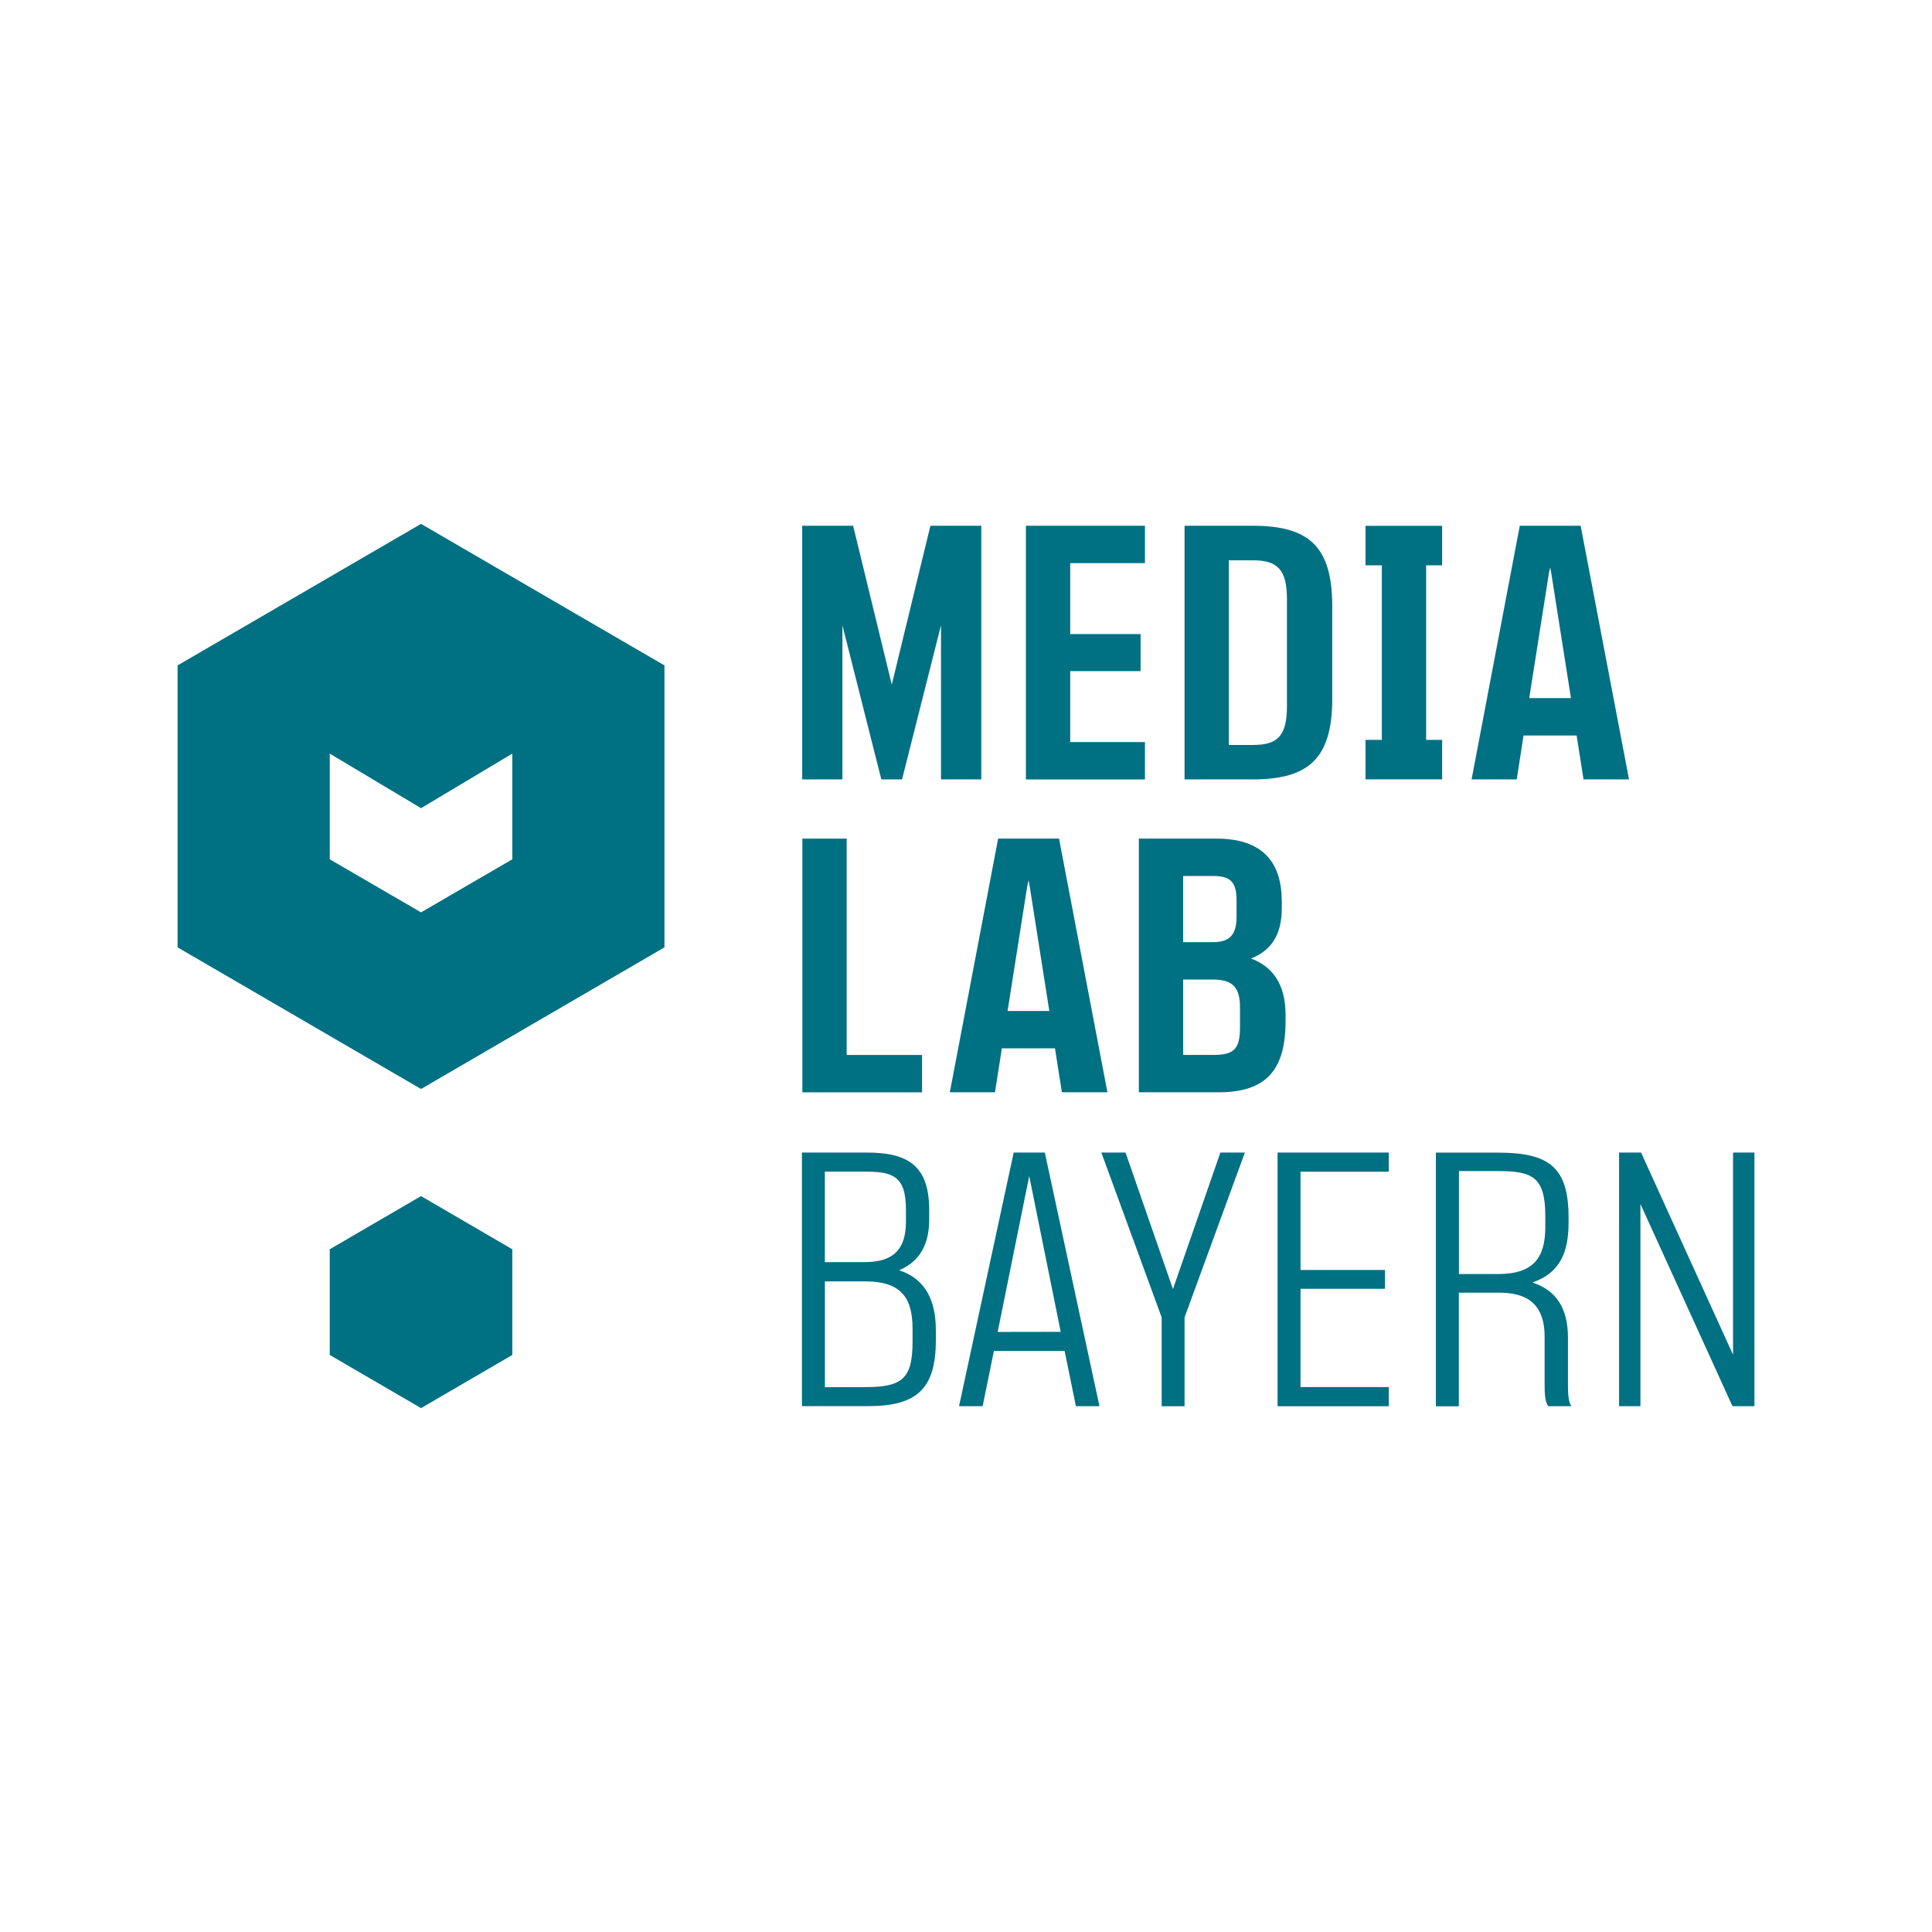 <?xml version="1.0" encoding="UTF-8"?>
<svg id="MTM24_Konferenz" xmlns="http://www.w3.org/2000/svg" viewBox="0 0 544 544">
  <g id="MLB_Logo_-_3_lines_brand">
    <path id="MLB_shape" d="M187.09,266.75v-79.39l-68.54-39.85-68.55,39.85v79.39l68.55,39.88,68.54-39.88ZM144.25,241.96l-25.7,14.94-25.7-14.94v-29.76l25.7,15.36,25.7-15.36v29.76ZM144.25,381.52v-29.76l-25.7-14.97-25.7,14.97v29.76l25.7,14.97,25.7-14.97Z" fill="#007083"/>
    <g id="MLB_text">
      <path d="M225.89,148.04h14.33l10.88,44.73,10.88-44.73h14.33v71.42h-11.35v-43.4l-10.97,43.4h-5.83l-10.96-43.4v43.4h-11.32v-71.42Z" fill="#007083"/>
      <path d="M288.87,148.04h33.52v10.52h-21.05v19.98h19.82v10.43h-19.82v19.98h21.05v10.52h-33.52v-71.42Z" fill="#007083"/>
      <path d="M333.54,148.04h19.2c15.74,0,22.38,5.75,22.38,22.63v26.16c0,16.71-6.64,22.63-22.38,22.63h-19.2v-71.42ZM352.9,209.76c6.89,0,9.47-2.65,9.47-10.88v-30.24c0-8.22-2.65-10.87-9.54-10.87h-6.82v51.99h6.89Z" fill="#007083"/>
      <path d="M384.49,208.33h4.6v-49.15h-4.6v-11.12h21.58v11.12h-4.51v49.15h4.51v11.12h-21.58v-11.12Z" fill="#007083"/>
      <path d="M427.92,148.04h17.15l13.62,71.42h-12.81l-1.94-12.36h-14.95l-1.92,12.36h-12.71l13.57-71.42ZM442.34,196.57l-5.57-35.36-.26-1.41-.35,1.41-5.57,35.36h11.77Z" fill="#007083"/>
      <path d="M225.92,236.13h12.48v60.92h21.23v10.52h-33.7v-71.44Z" fill="#007083"/>
      <path d="M281.04,236.13h17.16l13.62,71.42h-12.82l-1.95-12.37h-14.95l-1.94,12.37h-12.71l13.6-71.42ZM295.46,284.66l-5.57-35.36-.26-1.41-.35,1.41-5.57,35.36h11.77Z" fill="#007083"/>
      <path d="M320.67,236.13h21.85c13.18,0,18.4,6.81,18.4,17.77v1.77c0,8.04-3.36,12.11-8.67,14.23,5.83,2.12,9.73,6.99,9.73,15.82v1.77c0,13.44-5.13,20.07-18.84,20.07h-22.47v-71.42ZM341.19,265.3c4.33,0,6.99-1.33,6.99-7.07v-4.77c0-5.66-2.21-6.81-6.89-6.81h-8.15v18.65h8.05ZM341.63,297.04c5.83,0,7.52-1.68,7.52-7.69v-5.75c0-5.66-2.21-7.78-7.52-7.78h-8.48v21.22h8.48Z" fill="#007083"/>
      <path d="M225.81,324.53h18.31c11.77,0,17.52,3.89,17.52,16.26v2.65c0,8.22-3.8,12.28-8.48,14.23,5.75,1.86,10.35,6.45,10.35,16.8v2.92c0,13.61-5.3,18.54-19.02,18.54h-18.68v-71.4ZM243.15,355.38c6.28,0,11.94-1.68,11.94-11.4v-3.38c0-9.73-3.98-10.7-11.77-10.7h-11.06v25.48h10.88ZM243.85,390.57c10.44,0,13.1-2.65,13.1-12.82v-3.77c0-9.37-4.07-13.17-13.27-13.17h-11.41v29.79l11.59-.03Z" fill="#007083"/>
      <path d="M285.43,324.53h8.76l15.39,71.42h-6.63l-3.18-15.56h-19.91l-3.18,15.56h-6.64l15.39-71.42ZM298.67,375.01l-8.81-43.58-.08-.26v.09l-8.86,43.78,17.76-.03Z" fill="#007083"/>
      <path d="M327.09,370.94l-16.98-46.41h6.81l13.35,38.45,13.36-38.45h6.89l-16.98,46.41v25.02h-6.45v-25.02Z" fill="#007083"/>
      <path d="M359.73,324.53h31.31v5.39h-24.85v27.67h23.79v5.3h-23.79v27.67h24.85v5.4h-31.31v-71.42Z" fill="#007083"/>
      <path d="M434.92,389.59v-13.24c0-11.4-7.78-12.37-13.18-12.37h-10.97v31.99h-6.46v-71.42h17.45c14.51,0,19.91,4.15,19.91,18.3v1.32c0,8.48-2.39,14.23-10.18,16.95,6.72,2.21,10,7.25,10,15.47v12.99c0,2.56.09,5.22.97,6.36h-6.48c-.97-1.03-1.06-3.68-1.06-6.34ZM421.76,358.74c10.07,0,13.36-4.6,13.36-13.35v-3.01c0-11.32-3.98-12.64-13.62-12.64h-10.7v29h10.97Z" fill="#007083"/>
      <path d="M455.89,324.53h6.19l25.9,56.93v-56.93h6.02v71.42h-6.18l-25.92-56.95v56.95h-6.01v-71.42Z" fill="#007083"/>
    </g>
  </g>
</svg>